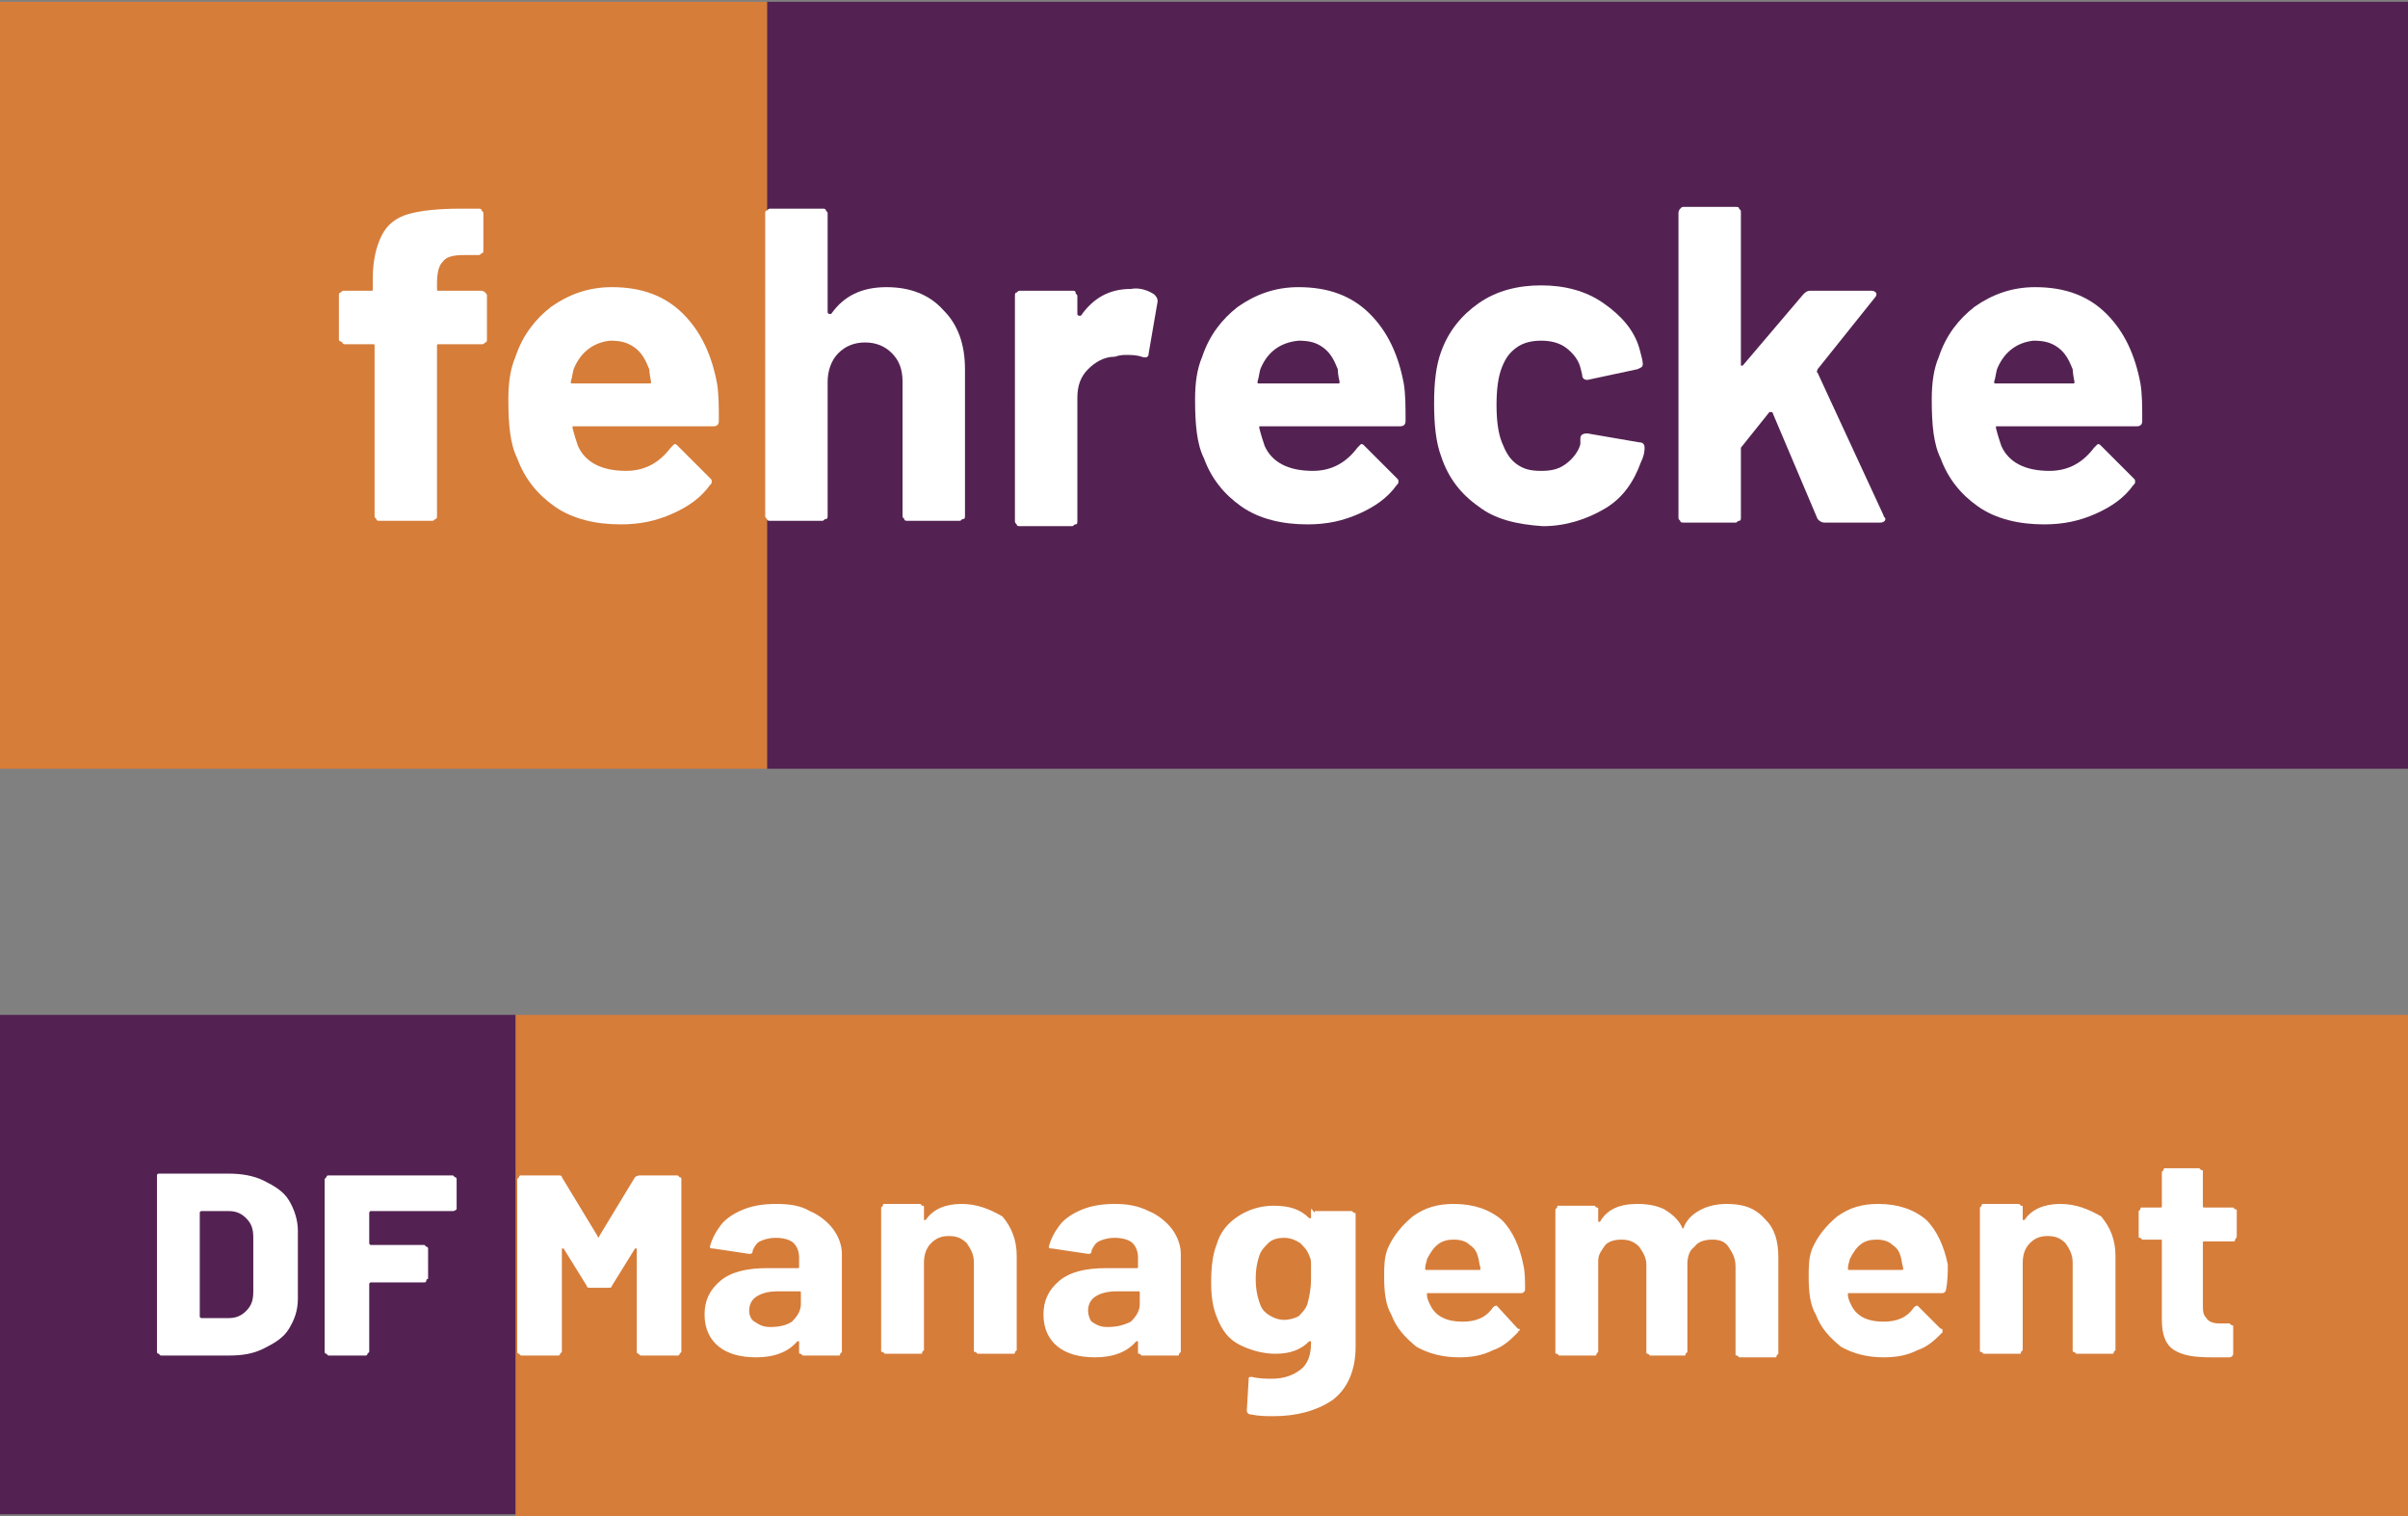 <?xml version="1.0" encoding="utf-8"?>
<!-- Generator: Adobe Illustrator 27.7.0, SVG Export Plug-In . SVG Version: 6.00 Build 0)  -->
<svg version="1.1" id="Ebene_1" xmlns="http://www.w3.org/2000/svg" xmlns:xlink="http://www.w3.org/1999/xlink" x="0px" y="0px"
	 viewBox="0 0 135 85" style="enable-background:new 0 0 135 85;" xml:space="preserve">
<rect x="0" y="0" width="135" height="85" fill="#808080" stroke="none"/>
<style type="text/css">
	.st0{fill:#532252;}
	.st1{fill:#D67D3A;}
	.st2{enable-background:new    ;}
	.st3{fill:#FFFFFF;}
	.st4{clip-path:url(#SVGID_00000177449396788384466670000016332988070278086535_);fill:#FFFFFF;}
</style>
<rect x="43" y="0.1" class="st0" width="92" height="43"/>
<rect y="0.1" class="st1" width="43" height="43"/>
<g class="st2">
	<path class="st3" d="M27.2,16.4c0.1,0.1,0.1,0.1,0.1,0.2V19c0,0.1,0,0.2-0.1,0.2c-0.1,0.1-0.1,0.1-0.2,0.1h-2.4
		c-0.1,0-0.1,0-0.1,0.1v9.5c0,0.1,0,0.2-0.1,0.2c-0.1,0.1-0.1,0.1-0.2,0.1h-2.9c-0.1,0-0.2,0-0.2-0.1c-0.1-0.1-0.1-0.1-0.1-0.2v-9.5
		c0-0.1,0-0.1-0.1-0.1h-1.5c-0.1,0-0.2,0-0.2-0.1C19,19.1,19,19.1,19,19v-2.4c0-0.1,0-0.2,0.1-0.2c0.1-0.1,0.1-0.1,0.2-0.1h1.5
		c0.1,0,0.1,0,0.1-0.1v-0.6c0-1,0.2-1.8,0.5-2.4c0.3-0.6,0.8-1,1.5-1.2s1.7-0.3,2.9-0.3h1c0.1,0,0.2,0,0.2,0.1
		c0.1,0.1,0.1,0.1,0.1,0.2v2c0,0.1,0,0.2-0.1,0.2c-0.1,0.1-0.1,0.1-0.2,0.1H26c-0.6,0-1,0.1-1.2,0.4c-0.2,0.2-0.3,0.6-0.3,1.2v0.3
		c0,0.1,0,0.1,0.1,0.1h2.4C27,16.3,27.1,16.3,27.2,16.4z"/>
</g>
<g class="st2">
	<path class="st3" d="M40.3,23.6c0,0.2-0.1,0.3-0.3,0.3h-7.8c0,0-0.1,0-0.1,0c0,0,0,0.1,0,0.1c0.1,0.4,0.2,0.7,0.3,1
		c0.4,0.9,1.3,1.4,2.7,1.4c1.1,0,1.9-0.5,2.5-1.3c0.1-0.1,0.2-0.2,0.2-0.2c0.1,0,0.1,0,0.2,0.1l1.8,1.8c0.1,0.1,0.1,0.1,0.1,0.2
		c0,0.1,0,0.1-0.1,0.2c-0.5,0.7-1.2,1.2-2.1,1.6c-0.9,0.4-1.8,0.6-2.9,0.6c-1.4,0-2.7-0.3-3.7-1c-1-0.7-1.7-1.6-2.1-2.7
		c-0.4-0.8-0.5-1.9-0.5-3.3c0-0.9,0.1-1.7,0.4-2.4c0.4-1.2,1.1-2.1,2-2.8c1-0.7,2.1-1.1,3.4-1.1c1.7,0,3,0.5,4,1.5
		c1,1,1.6,2.3,1.9,3.9C40.3,22.1,40.3,22.8,40.3,23.6z M32.2,20.6c-0.1,0.2-0.1,0.5-0.2,0.8c0,0.1,0,0.1,0.1,0.1h4.3
		c0.1,0,0.1,0,0.1-0.1c-0.1-0.5-0.1-0.7-0.1-0.7c-0.2-0.5-0.4-0.9-0.8-1.2c-0.4-0.3-0.8-0.4-1.4-0.4C33.3,19.2,32.6,19.7,32.2,20.6z
		"/>
</g>
<g class="st2">
	<path class="st3" d="M52.9,17.4c0.8,0.8,1.2,1.9,1.2,3.3v8.2c0,0.1,0,0.2-0.1,0.2s-0.1,0.1-0.2,0.1h-2.9c-0.1,0-0.2,0-0.2-0.1
		c-0.1-0.1-0.1-0.1-0.1-0.2v-7.5c0-0.7-0.2-1.2-0.6-1.6c-0.4-0.4-0.9-0.6-1.5-0.6c-0.6,0-1.1,0.2-1.5,0.6c-0.4,0.4-0.6,1-0.6,1.6
		v7.5c0,0.1,0,0.2-0.1,0.2s-0.1,0.1-0.2,0.1h-2.9c-0.1,0-0.2,0-0.2-0.1c-0.1-0.1-0.1-0.1-0.1-0.2V12c0-0.1,0-0.2,0.1-0.2
		c0.1-0.1,0.1-0.1,0.2-0.1h2.9c0.1,0,0.2,0,0.2,0.1c0.1,0.1,0.1,0.1,0.1,0.2v5.5c0,0,0,0.1,0.1,0.1c0,0,0.1,0,0.1,0
		c0.7-1,1.7-1.5,3.1-1.5C51,16.1,52.1,16.5,52.9,17.4z"/>
	<path class="st3" d="M64.7,16.5c0.1,0.1,0.2,0.2,0.2,0.4l-0.5,2.9c0,0.2-0.1,0.3-0.4,0.2c-0.3-0.1-0.6-0.1-0.9-0.1
		c-0.1,0-0.3,0-0.6,0.1c-0.6,0-1.1,0.3-1.5,0.7c-0.4,0.4-0.6,0.9-0.6,1.6v6.9c0,0.1,0,0.2-0.1,0.2s-0.1,0.1-0.2,0.1h-2.9
		c-0.1,0-0.2,0-0.2-0.1c-0.1-0.1-0.1-0.1-0.1-0.2V16.6c0-0.1,0-0.2,0.1-0.2c0.1-0.1,0.1-0.1,0.2-0.1h2.9c0.1,0,0.2,0,0.2,0.1
		s0.1,0.1,0.1,0.2v1c0,0,0,0.1,0.1,0.1c0,0,0.1,0,0.1,0c0.7-1,1.6-1.5,2.8-1.5C63.9,16.1,64.4,16.3,64.7,16.5z"/>
</g>
<g class="st2">
	<path class="st3" d="M78.8,23.6c0,0.2-0.1,0.3-0.3,0.3h-7.8c0,0-0.1,0-0.1,0c0,0,0,0.1,0,0.1c0.1,0.4,0.2,0.7,0.3,1
		c0.4,0.9,1.3,1.4,2.7,1.4c1.1,0,1.9-0.5,2.5-1.3c0.1-0.1,0.2-0.2,0.2-0.2c0.1,0,0.1,0,0.2,0.1l1.8,1.8c0.1,0.1,0.1,0.1,0.1,0.2
		c0,0.1,0,0.1-0.1,0.2c-0.5,0.7-1.2,1.2-2.1,1.6c-0.9,0.4-1.8,0.6-2.9,0.6c-1.4,0-2.7-0.3-3.7-1c-1-0.7-1.7-1.6-2.1-2.7
		c-0.4-0.8-0.5-1.9-0.5-3.3c0-0.9,0.1-1.7,0.4-2.4c0.4-1.2,1.1-2.1,2-2.8c1-0.7,2.1-1.1,3.4-1.1c1.7,0,3,0.5,4,1.5
		c1,1,1.6,2.3,1.9,3.9C78.8,22.1,78.8,22.8,78.8,23.6z M70.7,20.6c-0.1,0.2-0.1,0.5-0.2,0.8c0,0.1,0,0.1,0.1,0.1H75
		c0.1,0,0.1,0,0.1-0.1C75,21,75,20.7,75,20.7c-0.2-0.5-0.4-0.9-0.8-1.2c-0.4-0.3-0.8-0.4-1.4-0.4C71.8,19.2,71.1,19.7,70.7,20.6z"/>
	<path class="st3" d="M82.9,28.4c-1-0.7-1.7-1.6-2.1-2.8c-0.3-0.8-0.4-1.8-0.4-3c0-1.1,0.1-2.1,0.4-2.9c0.4-1.1,1.1-2,2.1-2.7
		c1-0.7,2.2-1,3.5-1c1.3,0,2.5,0.3,3.5,1c1,0.7,1.7,1.5,2,2.5c0.1,0.4,0.2,0.7,0.2,0.9v0c0,0.2-0.1,0.2-0.3,0.3L89,21.3h0
		c-0.2,0-0.3-0.1-0.3-0.3l-0.1-0.4c-0.1-0.4-0.4-0.8-0.8-1.1s-0.9-0.4-1.4-0.4c-0.5,0-1,0.1-1.4,0.4c-0.4,0.3-0.6,0.6-0.8,1.1
		c-0.2,0.5-0.3,1.2-0.3,2.1s0.1,1.6,0.3,2.1c0.2,0.5,0.4,0.9,0.8,1.2c0.4,0.3,0.8,0.4,1.4,0.4s1-0.1,1.4-0.4
		c0.4-0.3,0.7-0.7,0.8-1.1c0,0,0-0.1,0-0.2c0,0,0,0,0-0.1c0-0.2,0.1-0.3,0.4-0.3l2.9,0.5c0.2,0,0.3,0.1,0.3,0.3c0,0.1,0,0.4-0.2,0.8
		c-0.4,1.1-1,2-2,2.6c-1,0.6-2.2,1-3.5,1C85,29.4,83.8,29.1,82.9,28.4z"/>
	<path class="st3" d="M94.2,11.7c0.1-0.1,0.1-0.1,0.2-0.1h2.9c0.1,0,0.2,0,0.2,0.1c0.1,0.1,0.1,0.1,0.1,0.2v8.5c0,0,0,0.1,0,0.1
		c0,0,0.1,0,0.1,0l3.4-4c0.1-0.1,0.2-0.2,0.4-0.2h3.4c0.2,0,0.3,0.1,0.3,0.2c0,0,0,0.1-0.1,0.2l-3.2,4c0,0.1-0.1,0.1,0,0.2l3.7,8
		c0,0.1,0.1,0.1,0.1,0.2c0,0.1-0.1,0.2-0.3,0.2h-3.1c-0.2,0-0.3-0.1-0.4-0.2l-2.5-5.9c0,0,0-0.1-0.1-0.1c0,0-0.1,0-0.1,0l-1.6,2
		c0,0.1,0,0.1,0,0.2v3.7c0,0.1,0,0.2-0.1,0.2s-0.1,0.1-0.2,0.1h-2.9c-0.1,0-0.2,0-0.2-0.1c-0.1-0.1-0.1-0.1-0.1-0.2V12
		C94.1,11.9,94.1,11.8,94.2,11.7z"/>
</g>
<g class="st2">
	<path class="st3" d="M120.1,23.6c0,0.2-0.1,0.3-0.3,0.3H112c0,0-0.1,0-0.1,0c0,0,0,0.1,0,0.1c0.1,0.4,0.2,0.7,0.3,1
		c0.4,0.9,1.3,1.4,2.7,1.4c1.1,0,1.9-0.5,2.5-1.3c0.1-0.1,0.2-0.2,0.2-0.2c0.1,0,0.1,0,0.2,0.1l1.8,1.8c0.1,0.1,0.1,0.1,0.1,0.2
		c0,0.1,0,0.1-0.1,0.2c-0.5,0.7-1.2,1.2-2.1,1.6c-0.9,0.4-1.8,0.6-2.9,0.6c-1.4,0-2.7-0.3-3.7-1c-1-0.7-1.7-1.6-2.1-2.7
		c-0.4-0.8-0.5-1.9-0.5-3.3c0-0.9,0.1-1.7,0.4-2.4c0.4-1.2,1.1-2.1,2-2.8c1-0.7,2.1-1.1,3.4-1.1c1.7,0,3,0.5,4,1.5
		c1,1,1.6,2.3,1.9,3.9C120.1,22.1,120.1,22.8,120.1,23.6z M112,20.6c-0.1,0.2-0.1,0.5-0.2,0.8c0,0.1,0,0.1,0.1,0.1h4.3
		c0.1,0,0.1,0,0.1-0.1c-0.1-0.5-0.1-0.7-0.1-0.7c-0.2-0.5-0.4-0.9-0.8-1.2c-0.4-0.3-0.8-0.4-1.4-0.4C113.1,19.2,112.4,19.7,112,20.6
		z"/>
</g>
<rect x="28.9" y="56.9" class="st1" width="106.1" height="28.1"/>
<rect y="56.9" class="st0" width="28.9" height="28"/>
<g>
	<g>
		<defs>
			<rect id="SVGID_1_" y="-0.4" width="135" height="85.4"/>
		</defs>
		<clipPath id="SVGID_00000040558189267969625910000004627512325613456049_">
			<use xlink:href="#SVGID_1_"  style="overflow:visible;"/>
		</clipPath>
		<path style="clip-path:url(#SVGID_00000040558189267969625910000004627512325613456049_);fill:#FFFFFF;" d="M125.4,69.3v-1.4
			c0-0.1,0-0.1-0.1-0.1l-0.1-0.1h-1.6c-0.1,0-0.1,0-0.1-0.1v-1.9c0-0.1,0-0.1-0.1-0.1l-0.1-0.1h-1.9c-0.1,0-0.1,0-0.1,0.1l-0.1,0.1
			v1.9c0,0.1,0,0.1-0.1,0.1h-1c-0.1,0-0.1,0-0.1,0.1l-0.1,0.1v1.4c0,0.1,0,0.1,0.1,0.1l0.1,0.1h1c0.1,0,0.1,0,0.1,0.1V74
			c0,0.8,0.2,1.4,0.7,1.7c0.5,0.3,1.1,0.4,2.1,0.4c0.2,0,0.6,0,1,0c0.1,0,0.2-0.1,0.2-0.2v-1.5c0-0.1,0-0.1-0.1-0.1l-0.1-0.1h-0.6
			c-0.3,0-0.6-0.1-0.7-0.3c-0.2-0.2-0.2-0.4-0.2-0.8v-3.4c0-0.1,0-0.1,0.1-0.1h1.6c0.1,0,0.1,0,0.1-0.1
			C125.4,69.4,125.4,69.3,125.4,69.3 M115.5,67.5c-0.9,0-1.6,0.3-2,0.9c0,0,0,0-0.1,0c0,0,0,0,0-0.1v-0.6c0-0.1,0-0.1-0.1-0.1
			l-0.1-0.1h-2c-0.1,0-0.1,0-0.1,0.1l-0.1,0.1v8c0,0.1,0,0.1,0.1,0.1l0.1,0.1h2c0.1,0,0.1,0,0.1-0.1l0.1-0.1v-4.9
			c0-0.4,0.1-0.8,0.4-1.1c0.3-0.3,0.6-0.4,1-0.4s0.7,0.1,1,0.4c0.2,0.3,0.4,0.6,0.4,1.1v4.9c0,0.1,0,0.1,0.1,0.1l0.1,0.1h2
			c0.1,0,0.1,0,0.1-0.1l0.1-0.1v-5.3c0-0.9-0.3-1.6-0.8-2.2C117.1,67.8,116.4,67.5,115.5,67.5 M105.2,69.5c0.4,0,0.7,0.1,0.9,0.3
			c0.3,0.2,0.4,0.4,0.5,0.8c0,0,0,0.1,0.1,0.5c0,0.1,0,0.1-0.1,0.1h-2.9c-0.1,0-0.1,0-0.1-0.1c0-0.2,0.1-0.4,0.1-0.5
			C104.1,69.8,104.5,69.5,105.2,69.5 M109.2,70.9c-0.2-1-0.6-1.9-1.2-2.5c-0.7-0.6-1.6-0.9-2.7-0.9c-0.9,0-1.6,0.2-2.3,0.7
			c-0.6,0.5-1.1,1.1-1.4,1.8c-0.2,0.5-0.2,1-0.2,1.6c0,0.9,0.1,1.6,0.4,2.1c0.3,0.8,0.8,1.3,1.4,1.8c0.7,0.4,1.5,0.6,2.4,0.6
			c0.7,0,1.3-0.1,1.9-0.4c0.6-0.2,1-0.6,1.4-1c0-0.1,0-0.1,0-0.1c0-0.1,0-0.1-0.1-0.1l-1.2-1.2l-0.1-0.1c0,0-0.1,0-0.2,0.1
			c-0.4,0.6-1,0.8-1.7,0.8c-0.9,0-1.5-0.3-1.8-0.9c-0.1-0.2-0.2-0.4-0.2-0.6c0,0,0,0,0-0.1c0,0,0,0,0.1,0h5.2c0.1,0,0.2-0.1,0.2-0.2
			C109.2,71.8,109.2,71.3,109.2,70.9 M96.8,67.5c-0.5,0-1,0.1-1.4,0.3c-0.4,0.2-0.8,0.5-1,1c0,0.1-0.1,0.1-0.1,0
			c-0.2-0.4-0.5-0.7-1-1c-0.4-0.2-0.9-0.3-1.5-0.3c-1,0-1.7,0.3-2.1,1c0,0,0,0-0.1,0c0,0,0,0,0-0.1v-0.6c0-0.1,0-0.1-0.1-0.1
			l-0.1-0.1h-2c-0.1,0-0.1,0-0.1,0.1l-0.1,0.1v8c0,0.1,0,0.1,0.1,0.1l0.1,0.1h2c0.1,0,0.1,0,0.1-0.1l0.1-0.1v-5.1
			c0-0.4,0.2-0.6,0.4-0.9c0.2-0.2,0.5-0.3,0.9-0.3s0.7,0.1,1,0.4c0.2,0.3,0.4,0.6,0.4,1v4.9c0,0.1,0,0.1,0.1,0.1l0.1,0.1h1.9
			c0.1,0,0.1,0,0.1-0.1l0.1-0.1v-4.9c0-0.4,0.1-0.8,0.4-1c0.2-0.3,0.6-0.4,1-0.4s0.7,0.1,0.9,0.4c0.2,0.3,0.4,0.6,0.4,1.1v4.9
			c0,0.1,0,0.1,0.1,0.1l0.1,0.1h2c0.1,0,0.1,0,0.1-0.1l0.1-0.1v-5.4c0-0.9-0.2-1.6-0.7-2.1C98.4,67.7,97.7,67.5,96.8,67.5
			 M81.5,69.5c0.4,0,0.7,0.1,0.9,0.3c0.3,0.2,0.4,0.4,0.5,0.8c0,0,0,0.1,0.1,0.5c0,0.1,0,0.1-0.1,0.1H80c-0.1,0-0.1,0-0.1-0.1
			c0-0.2,0.1-0.4,0.1-0.5C80.4,69.8,80.8,69.5,81.5,69.5 M85.4,70.9c-0.2-1-0.6-1.9-1.2-2.5c-0.7-0.6-1.6-0.9-2.7-0.9
			c-0.9,0-1.6,0.2-2.3,0.7c-0.6,0.5-1.1,1.1-1.4,1.8c-0.2,0.5-0.2,1-0.2,1.6c0,0.9,0.1,1.6,0.4,2.1c0.3,0.8,0.8,1.3,1.4,1.8
			c0.7,0.4,1.5,0.6,2.4,0.6c0.7,0,1.3-0.1,1.9-0.4c0.6-0.2,1-0.6,1.4-1c0-0.1,0.1-0.1,0.1-0.1c0-0.1,0-0.1-0.1-0.1L84,73.3l-0.1-0.1
			c0,0-0.1,0-0.2,0.1c-0.4,0.6-1,0.8-1.7,0.8c-0.9,0-1.5-0.3-1.8-0.9C80.1,73,80,72.8,80,72.6c0,0,0,0,0-0.1c0,0,0,0,0.1,0h5.2
			c0.1,0,0.2-0.1,0.2-0.2C85.5,71.8,85.5,71.3,85.4,70.9 M73.3,73.1c-0.1,0.3-0.3,0.5-0.5,0.7C72.6,73.9,72.3,74,72,74
			s-0.6-0.1-0.9-0.3c-0.3-0.2-0.4-0.4-0.5-0.7c-0.1-0.3-0.2-0.7-0.2-1.3c0-0.6,0.1-1,0.2-1.3s0.3-0.5,0.5-0.7s0.5-0.3,0.9-0.3
			c0.3,0,0.6,0.1,0.9,0.3c0.2,0.2,0.4,0.4,0.5,0.7c0.1,0.2,0.1,0.3,0.1,0.5s0,0.4,0,0.8C73.5,72.3,73.4,72.7,73.3,73.1 M73.5,67.8
			v0.4v0.1c0,0,0,0-0.1,0c-0.5-0.5-1.1-0.7-2-0.7c-0.7,0-1.4,0.2-2,0.6s-1,0.9-1.2,1.6c-0.2,0.5-0.3,1.2-0.3,2.1
			c0,0.8,0.1,1.4,0.3,1.9c0.3,0.8,0.7,1.3,1.3,1.6c0.6,0.3,1.3,0.5,2,0.5c0.8,0,1.4-0.2,1.9-0.7c0,0,0,0,0.1,0c0,0,0,0,0,0.1
			c0,0.7-0.2,1.2-0.6,1.5s-0.9,0.5-1.6,0.5c-0.3,0-0.7,0-1.1-0.1c-0.2,0-0.2,0-0.2,0.2l-0.1,1.7c0,0.1,0.1,0.2,0.2,0.2
			c0.5,0.1,0.9,0.1,1.3,0.1c1.3,0,2.4-0.3,3.3-0.9c0.8-0.6,1.3-1.6,1.3-3v-7.4c0-0.1,0-0.1-0.1-0.1l-0.1-0.1h-2
			c-0.1,0-0.1,0-0.1,0.1C73.5,67.7,73.5,67.8,73.5,67.8 M62.1,74.4c-0.4,0-0.6-0.1-0.9-0.3C61.1,74,61,73.7,61,73.5
			c0-0.3,0.1-0.6,0.4-0.8c0.3-0.2,0.7-0.3,1.2-0.3h1.2c0.1,0,0.1,0,0.1,0.1v0.6c0,0.4-0.2,0.7-0.5,1C63,74.3,62.6,74.4,62.1,74.4
			 M62.5,67.5c-0.7,0-1.3,0.1-1.8,0.3c-0.5,0.2-1,0.5-1.3,0.9s-0.5,0.8-0.6,1.2c0,0.1,0.1,0.1,0.2,0.1l2,0.3c0.1,0,0.2,0,0.2-0.2
			c0.1-0.2,0.2-0.4,0.4-0.5s0.5-0.2,0.9-0.2s0.8,0.1,1,0.3c0.2,0.2,0.3,0.5,0.3,0.8V71c0,0.1,0,0.1-0.1,0.1H62c-1.1,0-2,0.2-2.6,0.7
			s-0.9,1.1-0.9,1.9s0.3,1.4,0.8,1.8s1.2,0.6,2.1,0.6c1,0,1.8-0.3,2.3-0.9c0,0,0,0,0.1,0c0,0,0,0,0,0.1v0.5c0,0.1,0,0.1,0.1,0.1
			L64,76h2c0.1,0,0.1,0,0.1-0.1l0.1-0.1v-5.5c0-0.5-0.2-1-0.5-1.4s-0.8-0.8-1.3-1C63.8,67.6,63.2,67.5,62.5,67.5 M53.9,67.5
			c-0.9,0-1.6,0.3-2,0.9c0,0,0,0-0.1,0c0,0,0,0,0-0.1v-0.6c0-0.1,0-0.1-0.1-0.1l-0.1-0.1h-2c-0.1,0-0.1,0-0.1,0.1l-0.1,0.1v8
			c0,0.1,0,0.1,0.1,0.1l0.1,0.1h2c0.1,0,0.1,0,0.1-0.1l0.1-0.1v-4.9c0-0.4,0.1-0.8,0.4-1.1c0.3-0.3,0.6-0.4,1-0.4s0.7,0.1,1,0.4
			c0.2,0.3,0.4,0.6,0.4,1.1v4.9c0,0.1,0,0.1,0.1,0.1l0.1,0.1h2c0.1,0,0.1,0,0.1-0.1l0.1-0.1v-5.3c0-0.9-0.3-1.6-0.8-2.2
			C55.5,67.8,54.8,67.5,53.9,67.5 M43.2,74.4c-0.4,0-0.6-0.1-0.9-0.3C42.1,74,42,73.7,42,73.5c0-0.3,0.1-0.6,0.4-0.8
			c0.3-0.2,0.7-0.3,1.2-0.3h1.2c0.1,0,0.1,0,0.1,0.1v0.6c0,0.4-0.2,0.7-0.5,1C44.1,74.3,43.7,74.4,43.2,74.4 M43.5,67.5
			c-0.7,0-1.3,0.1-1.8,0.3c-0.5,0.2-1,0.5-1.3,0.9s-0.5,0.8-0.6,1.2c0,0.1,0.1,0.1,0.2,0.1l2,0.3c0.1,0,0.2,0,0.2-0.2
			c0.1-0.2,0.2-0.4,0.4-0.5s0.5-0.2,0.9-0.2s0.8,0.1,1,0.3c0.2,0.2,0.3,0.5,0.3,0.8V71c0,0.1,0,0.1-0.1,0.1H43c-1.1,0-2,0.2-2.6,0.7
			s-0.9,1.1-0.9,1.9s0.3,1.4,0.8,1.8s1.2,0.6,2.1,0.6c1,0,1.8-0.3,2.3-0.9c0,0,0,0,0.1,0c0,0,0,0,0,0.1v0.5c0,0.1,0,0.1,0.1,0.1
			L45,76h2c0.1,0,0.1,0,0.1-0.1l0.1-0.1v-5.5c0-0.5-0.2-1-0.5-1.4s-0.8-0.8-1.3-1C44.9,67.6,44.3,67.5,43.5,67.5 M35.6,66l-2,3.3
			c0,0.1-0.1,0.1-0.1,0l-2-3.3c0-0.1-0.1-0.1-0.2-0.1h-2.1c0,0-0.1,0-0.1,0.1L29,66.1v9.7c0,0,0,0.1,0.1,0.1l0.1,0.1h2.1
			c0,0,0.1,0,0.1-0.1l0.1-0.1v-5.7V70c0,0,0,0,0.1,0l1.3,2.1c0,0.1,0.1,0.1,0.2,0.1h1c0.1,0,0.2,0,0.2-0.1l1.3-2.1c0,0,0,0,0.1,0
			c0,0,0,0,0,0.1v5.7c0,0,0,0.1,0.1,0.1l0.1,0.1H38c0,0,0.1,0,0.1-0.1l0.1-0.1v-9.7c0,0,0-0.1-0.1-0.1L38,65.9h-2.1
			C35.7,65.9,35.6,66,35.6,66 M25.6,67.8v-1.7c0,0,0-0.1-0.1-0.1l-0.1-0.1h-7c0,0-0.1,0-0.1,0.1l-0.1,0.1v9.7c0,0,0,0.1,0.1,0.1
			l0.1,0.1h2.1c0,0,0.1,0,0.1-0.1l0.1-0.1V72c0,0,0-0.1,0.1-0.1h3c0,0,0.1,0,0.1-0.1s0.1-0.1,0.1-0.1V70c0,0,0-0.1-0.1-0.1l-0.1-0.1
			h-3c0,0-0.1,0-0.1-0.1V68c0,0,0-0.1,0.1-0.1h4.6C25.4,67.9,25.5,67.9,25.6,67.8C25.6,67.9,25.6,67.8,25.6,67.8 M12.8,73.9h-1.5
			c0,0-0.1,0-0.1-0.1V68c0,0,0-0.1,0.1-0.1h1.5c0.4,0,0.7,0.1,1,0.4s0.4,0.6,0.4,1.1v3c0,0.5-0.1,0.8-0.4,1.1
			C13.5,73.8,13.2,73.9,12.8,73.9 M8.8,66.1v9.7c0,0,0,0.1,0.1,0.1L9,76h3.8c0.8,0,1.4-0.1,2-0.4s1.1-0.6,1.4-1.1s0.5-1,0.5-1.7V69
			c0-0.6-0.2-1.2-0.5-1.7c-0.3-0.5-0.8-0.8-1.4-1.1c-0.6-0.3-1.3-0.4-2-0.4H8.9c0,0-0.1,0-0.1,0.1C8.8,66,8.8,66,8.8,66.1"/>
	</g>
</g>
</svg>
